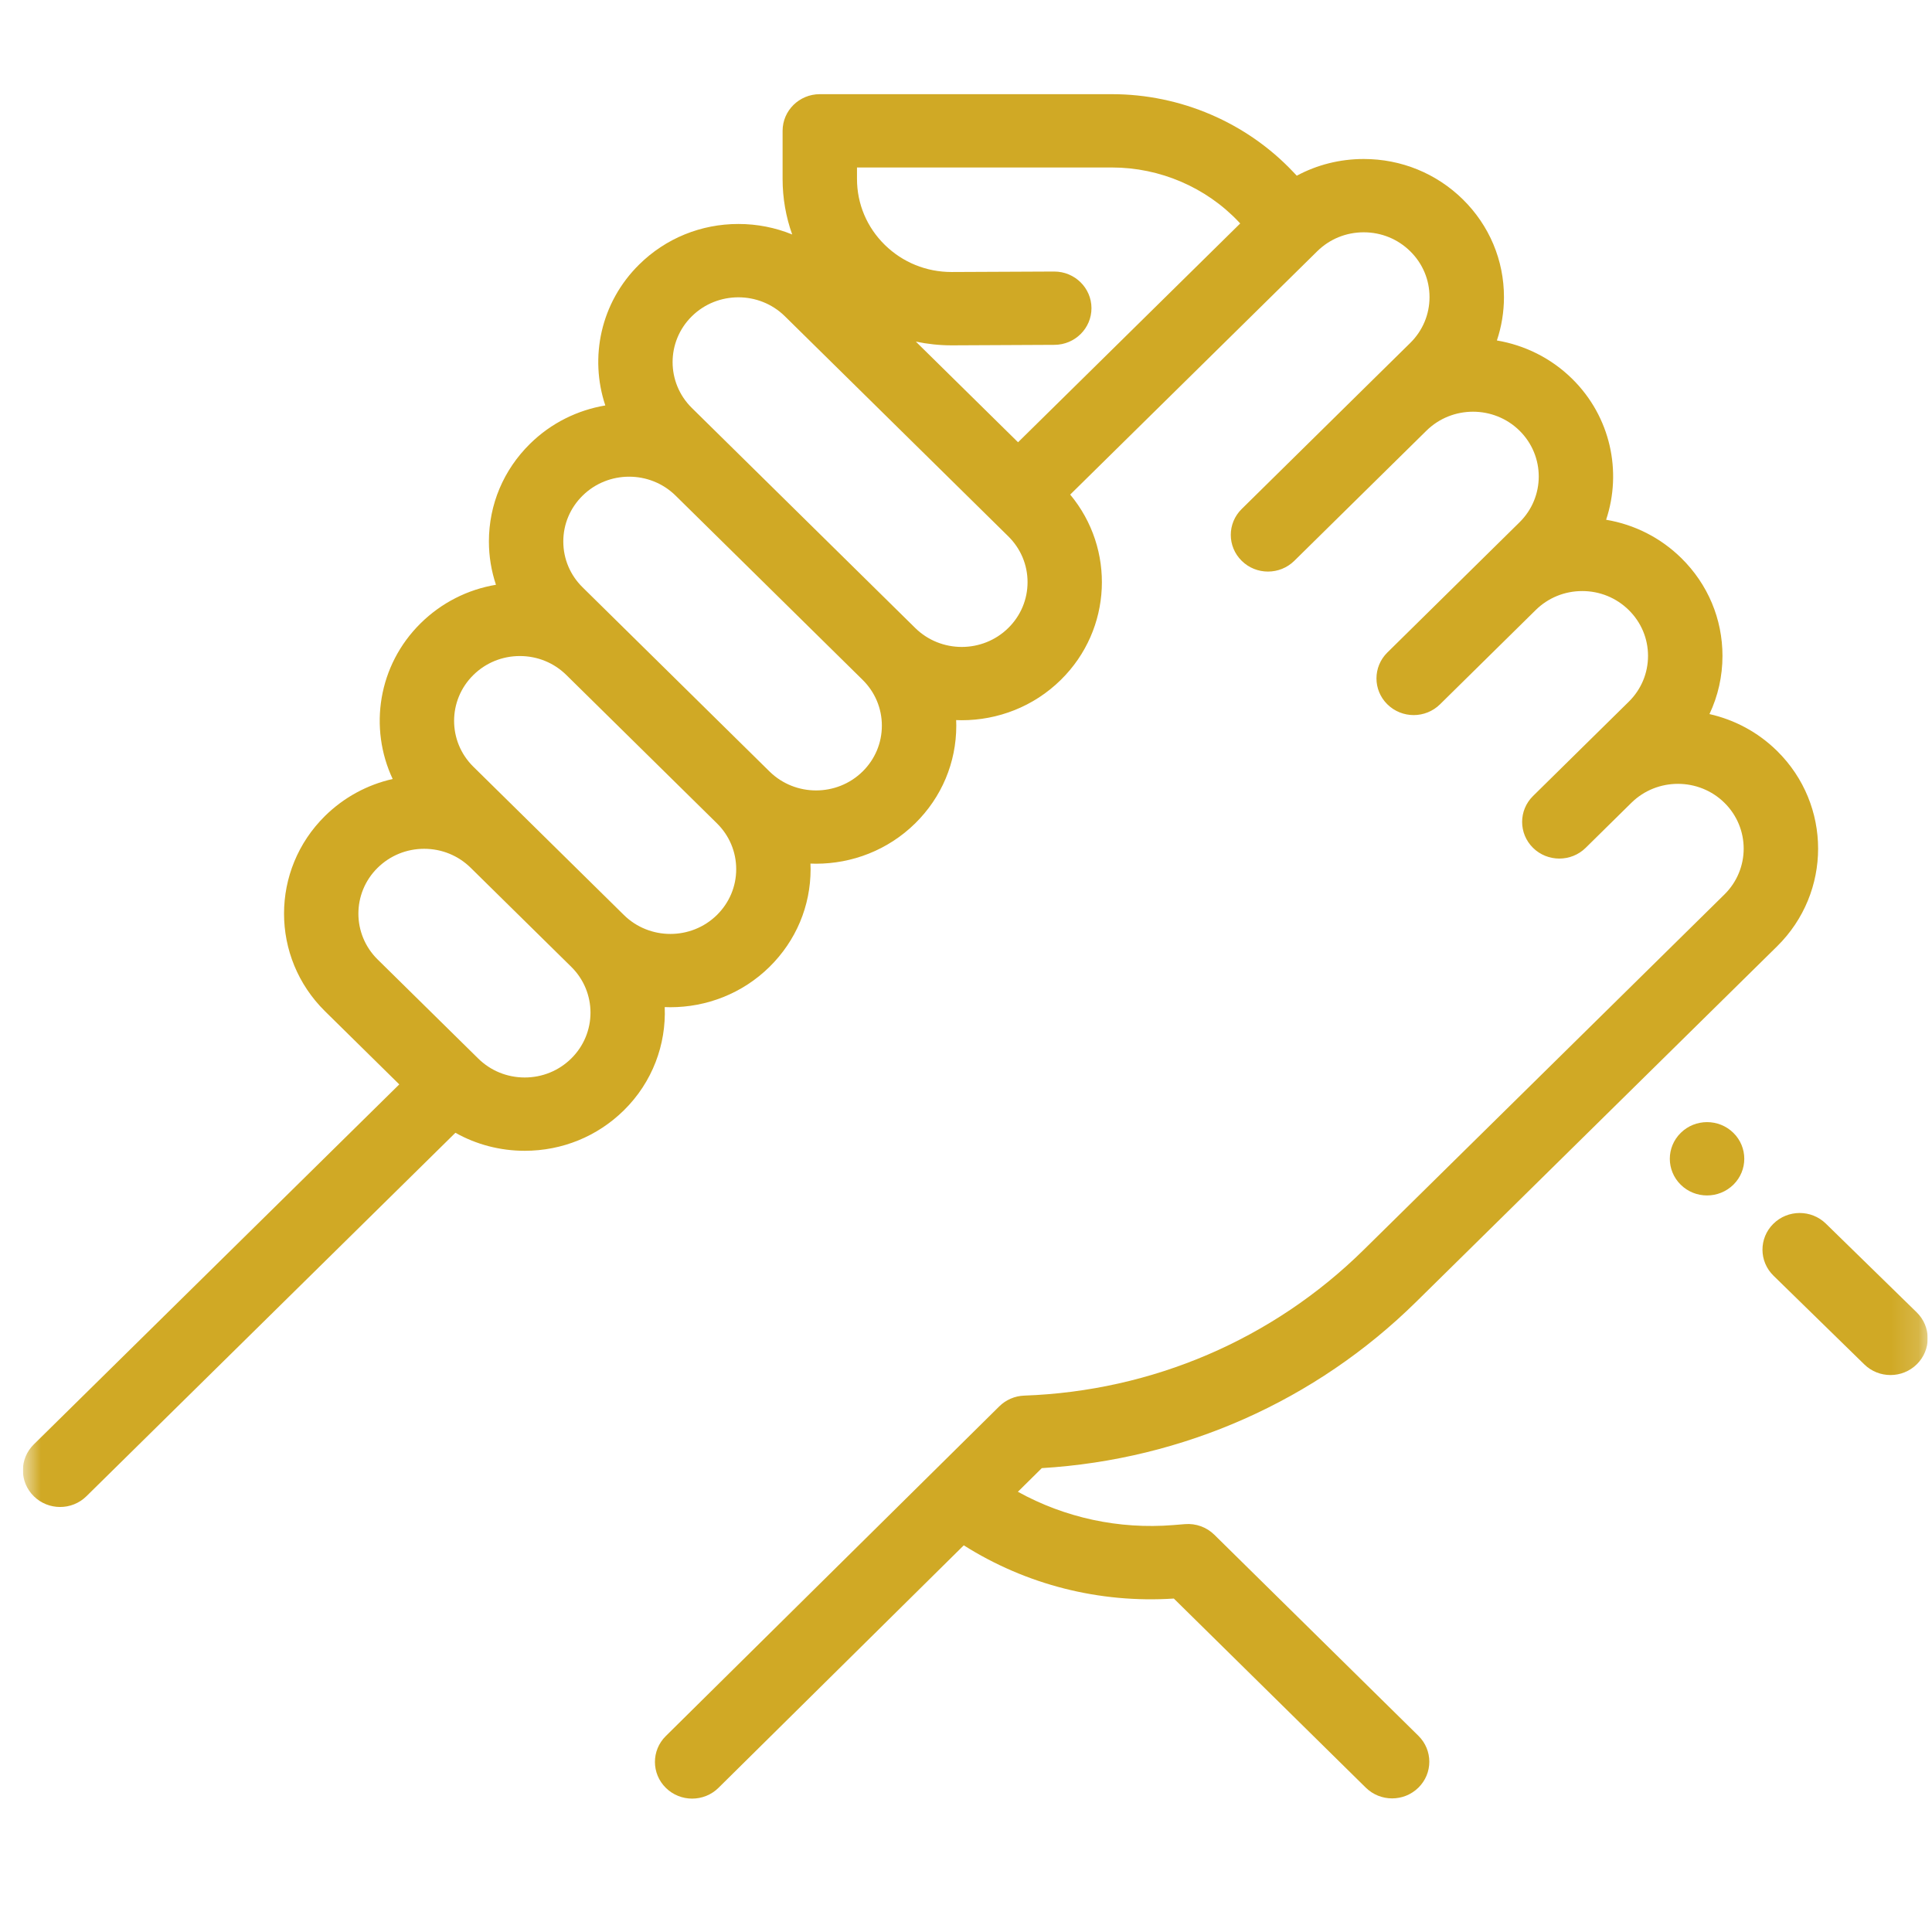 <svg width="71" height="71" viewBox="0 0 71 71" fill="none" xmlns="http://www.w3.org/2000/svg">
<g clip-path="url(#clip0_469_1213)">
<mask id="mask0_469_1213" style="mask-type:luminance" maskUnits="userSpaceOnUse" x="0" y="0" width="71" height="70">
<path d="M70.842 0.302H0.842V69.257H70.842V0.302Z" fill="white"/>
</mask>
<g mask="url(#mask0_469_1213)">
<path d="M70.438 48.228L67.1 44.968C66.564 44.444 65.698 44.447 65.167 44.976C64.635 45.504 64.638 46.357 65.175 46.881L68.512 50.141C68.778 50.402 69.126 50.532 69.475 50.532C69.826 50.532 70.178 50.399 70.445 50.133C70.978 49.605 70.974 48.752 70.438 48.228Z" fill="#D0A925"/>
<path d="M63.701 41.632C63.167 41.106 62.301 41.106 61.767 41.632L61.765 41.634C61.231 42.16 61.232 43.012 61.766 43.538C62.032 43.801 62.382 43.932 62.732 43.932C63.083 43.932 63.433 43.8 63.701 43.537C64.235 43.011 64.235 42.158 63.701 41.632Z" fill="#D0A925"/>
<path d="M52.042 47.843L65.308 34.776C67.317 32.796 67.317 29.576 65.307 27.597C64.599 26.899 63.734 26.448 62.822 26.242C63.135 25.581 63.3 24.854 63.3 24.103C63.3 22.747 62.764 21.472 61.791 20.513C61.028 19.761 60.067 19.276 59.024 19.101C59.611 17.338 59.196 15.32 57.776 13.921C56.995 13.152 56.024 12.684 55.01 12.512C55.18 12.005 55.27 11.469 55.27 10.919C55.27 9.563 54.734 8.288 53.761 7.329C52.787 6.371 51.493 5.843 50.117 5.843C49.243 5.843 48.402 6.056 47.656 6.457L47.524 6.318C45.809 4.502 43.382 3.461 40.865 3.461H30.127C29.372 3.461 28.76 4.065 28.76 4.808V6.575C28.76 7.282 28.881 7.97 29.113 8.617C28.495 8.364 27.826 8.231 27.136 8.231C25.759 8.231 24.465 8.759 23.492 9.718C22.071 11.117 21.656 13.137 22.245 14.9C21.231 15.071 20.258 15.54 19.477 16.31C18.503 17.269 17.967 18.543 17.967 19.899C17.967 20.448 18.057 20.983 18.226 21.49C17.184 21.665 16.224 22.151 15.461 22.902C13.892 24.448 13.549 26.751 14.431 28.628C13.497 28.838 12.639 29.302 11.945 29.985C9.936 31.965 9.936 35.185 11.945 37.164L14.673 39.851L1.242 53.081C0.708 53.607 0.708 54.46 1.242 54.986C1.509 55.249 1.859 55.381 2.209 55.381C2.559 55.381 2.909 55.249 3.176 54.986L16.736 41.629C17.504 42.06 18.375 42.291 19.283 42.291C20.659 42.291 21.953 41.763 22.927 40.804C23.984 39.763 24.484 38.377 24.428 37.01C24.498 37.013 24.567 37.015 24.636 37.015C25.956 37.015 27.276 36.52 28.28 35.531C29.253 34.572 29.789 33.297 29.789 31.941C29.789 31.873 29.787 31.805 29.784 31.736C29.853 31.739 29.921 31.741 29.99 31.741C31.309 31.741 32.629 31.246 33.634 30.257C34.607 29.298 35.143 28.023 35.143 26.668C35.143 26.599 35.141 26.531 35.138 26.463C35.206 26.465 35.275 26.468 35.343 26.468C36.663 26.468 37.983 25.973 38.987 24.983C40.875 23.124 40.989 20.168 39.329 18.176L48.406 9.235C48.863 8.784 49.47 8.537 50.116 8.537C50.762 8.537 51.369 8.784 51.826 9.235C52.283 9.684 52.534 10.283 52.534 10.919C52.534 11.555 52.283 12.153 51.826 12.603L50.487 13.921L45.632 18.705C45.097 19.231 45.097 20.084 45.632 20.61C45.898 20.873 46.248 21.005 46.598 21.005C46.948 21.005 47.298 20.873 47.565 20.61L52.421 15.827C53.364 14.898 54.898 14.898 55.841 15.826C56.784 16.755 56.784 18.267 55.841 19.195L54.502 20.514L50.985 23.979C50.451 24.505 50.451 25.358 50.985 25.884C51.252 26.147 51.602 26.279 51.952 26.279C52.302 26.279 52.652 26.147 52.919 25.884L56.436 22.419C56.893 21.969 57.5 21.721 58.146 21.721C58.792 21.721 59.399 21.969 59.856 22.419C60.313 22.869 60.564 23.467 60.564 24.103C60.564 24.739 60.313 25.338 59.856 25.788L58.019 27.597L56.338 29.253C55.804 29.779 55.804 30.631 56.338 31.158C56.605 31.421 56.955 31.552 57.305 31.552C57.655 31.552 58.005 31.421 58.272 31.158L59.954 29.501C60.897 28.574 62.43 28.574 63.372 29.502C64.315 30.431 64.315 31.942 63.372 32.871L50.107 45.939C46.776 49.22 42.349 51.12 37.641 51.288C37.295 51.3 36.966 51.442 36.722 51.684L24.467 63.8C23.934 64.327 23.936 65.18 24.471 65.705C24.738 65.967 25.087 66.098 25.436 66.098C25.787 66.098 26.138 65.966 26.405 65.701L35.418 56.79C37.708 58.236 40.4 58.925 43.138 58.746L50.192 65.695C50.459 65.958 50.809 66.09 51.159 66.09C51.509 66.09 51.859 65.958 52.126 65.695C52.66 65.169 52.66 64.317 52.126 63.79L44.626 56.401C44.342 56.121 43.947 55.978 43.547 56.011L43.114 56.046C41.112 56.207 39.134 55.776 37.407 54.822L38.286 53.953C43.484 53.638 48.35 51.48 52.042 47.843ZM20.993 38.899C20.536 39.349 19.929 39.597 19.283 39.597C18.637 39.597 18.03 39.349 17.573 38.899L13.878 35.26C12.935 34.331 12.935 32.819 13.878 31.891C14.335 31.441 14.942 31.193 15.588 31.193C16.234 31.193 16.841 31.441 17.298 31.891L20.993 35.53C21.936 36.459 21.936 37.97 20.993 38.899ZM26.347 33.625C25.404 34.554 23.869 34.554 22.927 33.625L19.232 29.985L17.395 28.176C16.452 27.247 16.452 25.736 17.395 24.807C17.851 24.357 18.459 24.109 19.104 24.109C19.75 24.109 20.358 24.357 20.814 24.807L26.346 30.256C26.803 30.706 27.055 31.305 27.055 31.941C27.055 32.577 26.803 33.175 26.347 33.625ZM31.7 28.352C30.757 29.28 29.223 29.28 28.28 28.352L21.41 21.584C20.953 21.134 20.701 20.536 20.701 19.899C20.701 19.263 20.953 18.665 21.41 18.215C21.881 17.751 22.5 17.518 23.12 17.518C23.738 17.518 24.357 17.75 24.828 18.214L27.96 21.299L31.7 24.983C32.156 25.433 32.408 26.031 32.408 26.667C32.408 27.303 32.157 27.902 31.7 28.352ZM37.054 23.078C36.111 24.007 34.577 24.007 33.634 23.078L26.763 16.31C26.763 16.309 26.762 16.308 26.761 16.308L25.425 14.992C24.482 14.063 24.482 12.552 25.425 11.623C25.896 11.158 26.516 10.926 27.135 10.926C27.754 10.926 28.373 11.158 28.845 11.623L37.053 19.709C37.51 20.159 37.762 20.757 37.762 21.393C37.762 22.03 37.511 22.628 37.054 23.078ZM37.413 16.253L33.657 12.554C34.083 12.643 34.521 12.691 34.967 12.691C34.977 12.691 34.987 12.691 34.997 12.691L38.75 12.673C39.505 12.67 40.114 12.064 40.111 11.32C40.107 10.578 39.496 9.979 38.743 9.979C38.741 9.979 38.739 9.979 38.737 9.979L34.984 9.996C34.978 9.996 34.973 9.996 34.967 9.996C34.043 9.996 33.173 9.643 32.517 9C31.857 8.353 31.494 7.492 31.494 6.575V6.155H40.865C42.625 6.155 44.322 6.883 45.522 8.153L45.577 8.212L37.413 16.253Z" fill="#D0A925"/>
</g>
</g>
<defs>
<clipPath id="clip0_469_1213">
<rect width="70" height="70" fill="white" transform="translate(0.842 0.289)"/>
</clipPath>
</defs>
</svg>
